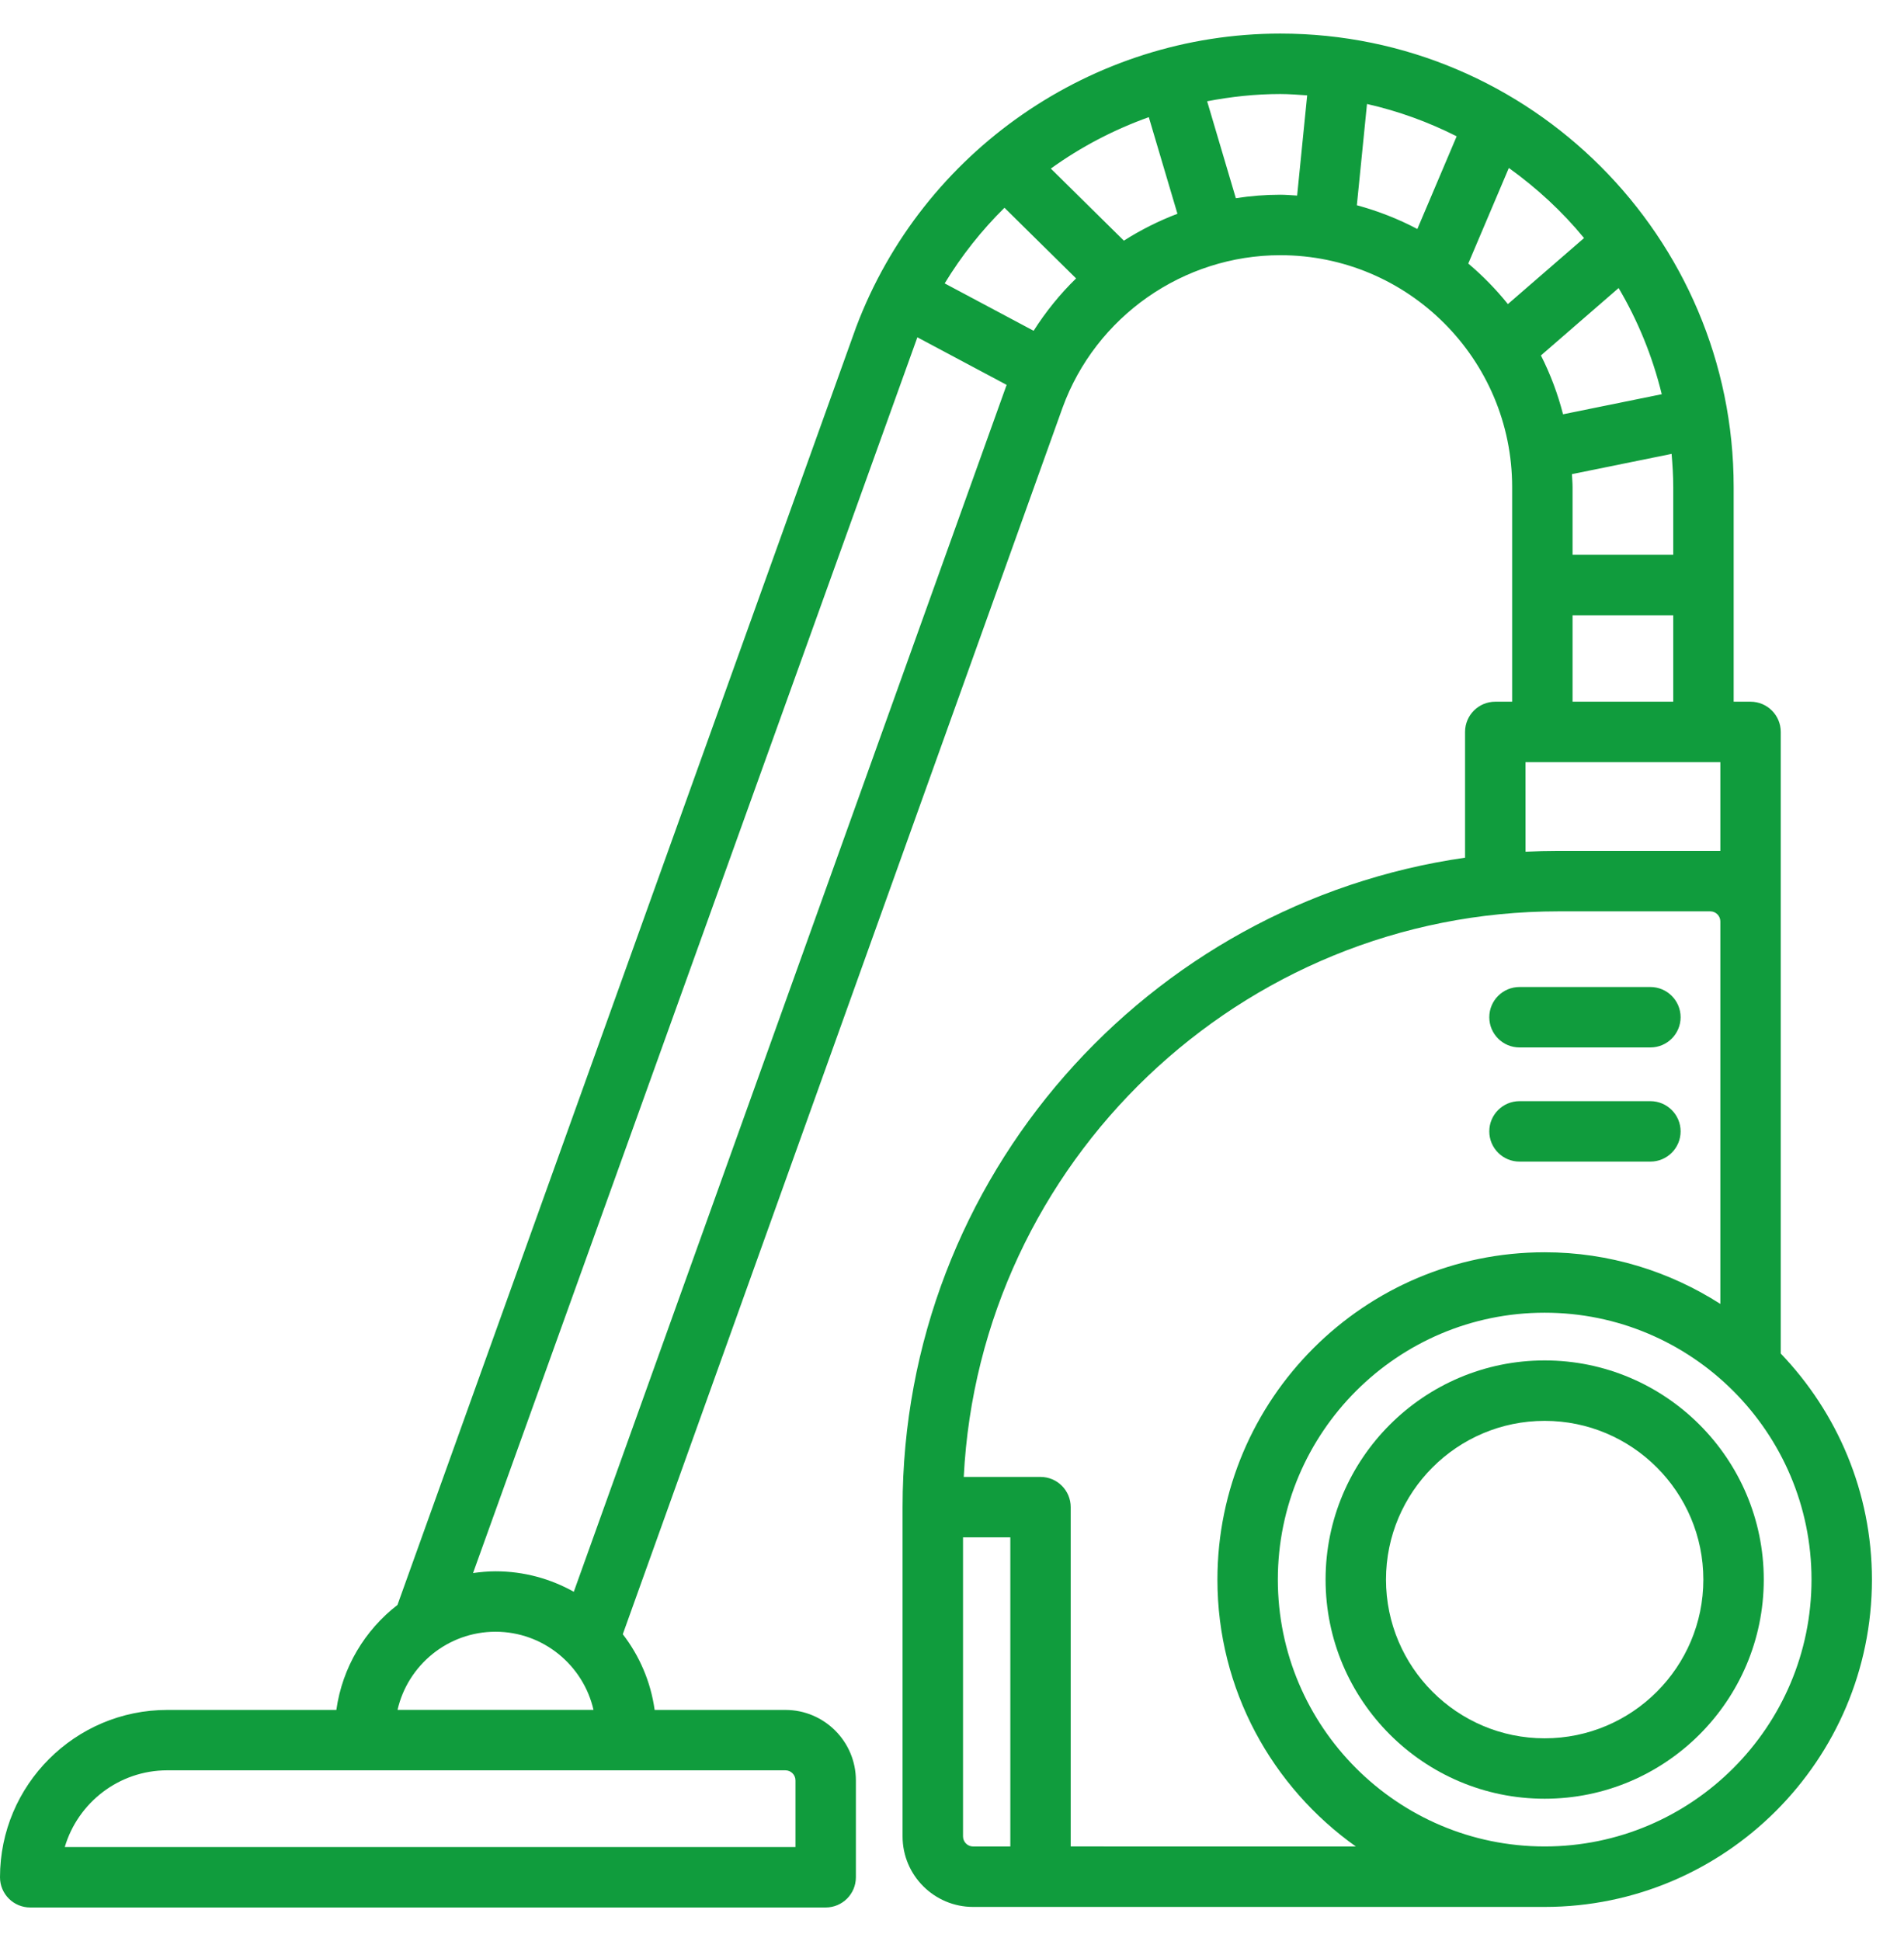 <svg width="52" height="53" viewBox="0 0 52 53" fill="none" xmlns="http://www.w3.org/2000/svg">
<path d="M48.634 36.958V25.76V25.158V19.985C48.634 19.529 48.265 19.16 47.809 19.16H47.348V13.298C47.348 6.471 41.794 0.917 34.967 0.917C29.829 0.917 25.193 4.131 23.383 8.929L10.855 43.823C9.966 44.509 9.349 45.526 9.186 46.689H4.569C2.05 46.689 0 48.739 0 51.258C0 51.714 0.369 52.083 0.825 52.083H22.55C23.006 52.083 23.375 51.714 23.375 51.258V48.614C23.375 47.552 22.512 46.689 21.45 46.689H17.879C17.772 45.918 17.464 45.211 17.009 44.622L29.019 11.132C29.925 8.642 32.316 6.968 34.967 6.968C38.458 6.968 41.298 9.808 41.298 13.299V19.16H40.837C40.382 19.16 40.012 19.529 40.012 19.985V23.419C31.339 24.664 24.65 32.14 24.65 41.152V50.143C24.65 51.204 25.514 52.068 26.576 52.068H42.186C47.114 52.068 51.124 48.059 51.124 43.131C51.124 40.737 50.172 38.564 48.634 36.958ZM45.384 10.764L42.688 11.312C42.544 10.75 42.341 10.212 42.084 9.705L44.206 7.865C44.733 8.758 45.132 9.731 45.384 10.764ZM42.931 12.946L45.653 12.393C45.678 12.692 45.698 12.992 45.698 13.298V15.149H42.948V13.298C42.948 13.18 42.936 13.064 42.931 12.946ZM43.262 6.5L41.182 8.303C40.857 7.9 40.495 7.529 40.1 7.196L41.208 4.586C41.972 5.135 42.666 5.774 43.262 6.5ZM37.057 5.604L37.334 2.839C38.195 3.034 39.014 3.333 39.783 3.722L38.709 6.253C38.189 5.977 37.635 5.762 37.057 5.604ZM30.694 6.571L28.699 4.603C29.517 4.013 30.419 3.541 31.375 3.199L32.157 5.837C31.644 6.032 31.154 6.278 30.694 6.571ZM27.433 5.673L29.389 7.602C28.951 8.029 28.562 8.509 28.229 9.032L25.8 7.738C26.261 6.98 26.81 6.287 27.433 5.673ZM21.725 48.613V50.433H1.769C2.126 49.224 3.246 48.338 4.569 48.338H21.45C21.602 48.338 21.725 48.462 21.725 48.613ZM10.857 46.688C11.135 45.468 12.23 44.554 13.533 44.554C14.836 44.554 15.93 45.468 16.209 46.688H10.857ZM15.671 43.463C15.037 43.108 14.309 42.904 13.533 42.904C13.324 42.904 13.121 42.924 12.919 42.952L25.054 9.21L27.492 10.509C27.485 10.53 15.671 43.463 15.671 43.463ZM33.752 5.412L32.968 2.765C33.62 2.64 34.288 2.567 34.967 2.567C35.214 2.567 35.457 2.588 35.7 2.604L35.426 5.34C35.274 5.332 35.123 5.317 34.968 5.317C34.556 5.317 34.151 5.35 33.752 5.412ZM42.948 16.799H45.698V19.16H42.948V16.799ZM41.662 20.81H46.984V23.233H42.569C42.265 23.233 41.963 23.241 41.663 23.256L41.662 20.81ZM26.301 50.142V41.977H27.593V50.418H26.576C26.424 50.417 26.301 50.294 26.301 50.142ZM29.242 50.417V41.152C29.242 40.697 28.873 40.327 28.417 40.327H26.321C26.753 31.739 33.875 24.884 42.569 24.884H46.709C46.86 24.884 46.984 25.007 46.984 25.159V35.603C45.596 34.715 43.952 34.193 42.186 34.193C37.258 34.193 33.249 38.203 33.249 43.131C33.249 46.138 34.746 48.797 37.03 50.418L29.242 50.417ZM42.186 50.417C38.168 50.417 34.899 47.149 34.899 43.13C34.899 39.112 38.168 35.843 42.186 35.843C46.204 35.843 49.474 39.112 49.474 43.13C49.474 47.149 46.204 50.417 42.186 50.417Z" fill="#109C3D"/>
<path d="M42.186 37.146C38.887 37.146 36.203 39.831 36.203 43.13C36.203 46.43 38.887 49.114 42.186 49.114C45.486 49.114 48.17 46.43 48.17 43.13C48.17 39.831 45.486 37.146 42.186 37.146ZM42.186 47.464C39.796 47.464 37.853 45.52 37.853 43.13C37.853 40.741 39.796 38.796 42.186 38.796C44.576 38.796 46.52 40.741 46.52 43.13C46.52 45.52 44.576 47.464 42.186 47.464Z" fill="#109C3D"/>
<path d="M41.499 28.6H45.074C45.529 28.6 45.899 28.231 45.899 27.775C45.899 27.32 45.529 26.95 45.074 26.95H41.499C41.043 26.95 40.674 27.32 40.674 27.775C40.674 28.231 41.043 28.6 41.499 28.6Z" fill="#109C3D"/>
<path d="M41.499 31.717H45.074C45.529 31.717 45.899 31.348 45.899 30.892C45.899 30.437 45.529 30.067 45.074 30.067H41.499C41.043 30.067 40.674 30.437 40.674 30.892C40.674 31.348 41.043 31.717 41.499 31.717Z" fill="#109C3D"/>
</svg>
